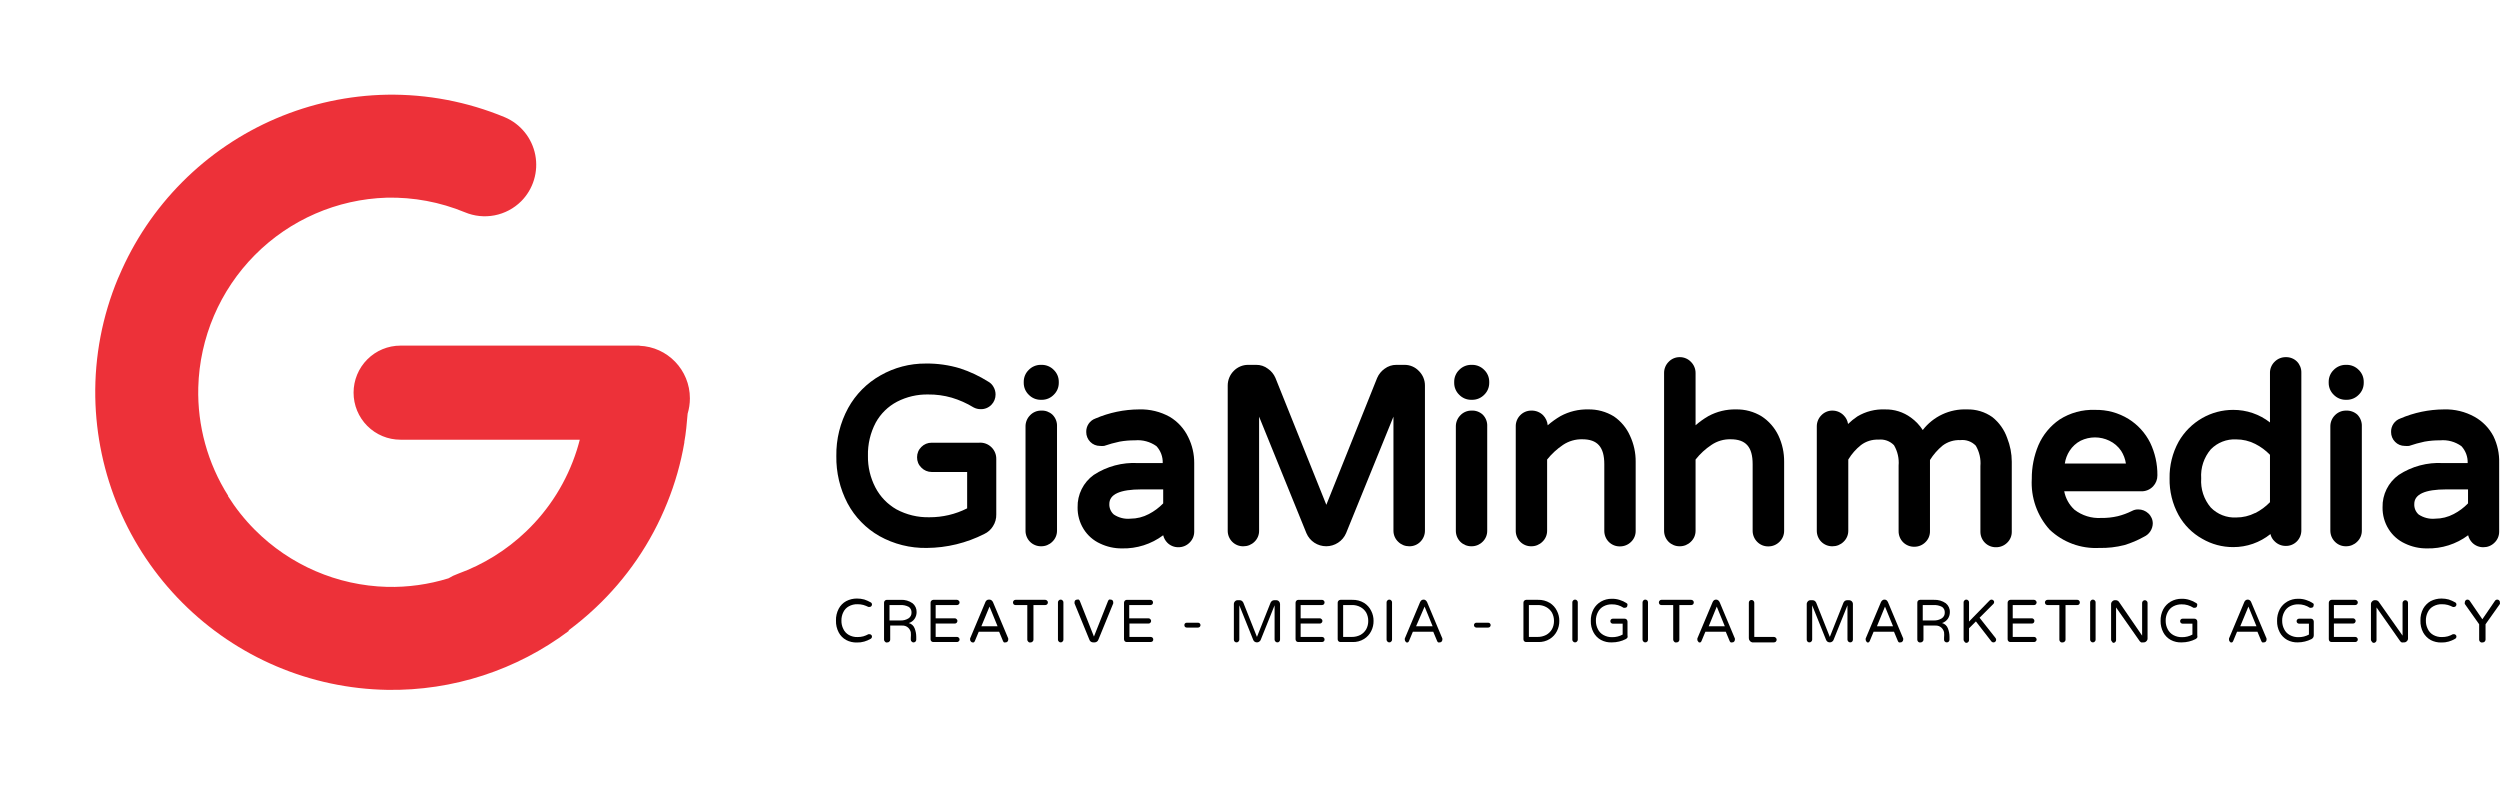 <svg width="210" height="66" viewBox="0 0 210 66" fill="none" xmlns="http://www.w3.org/2000/svg">
<g filter="url(#filter0_d_132_23032)">
<path fill-rule="evenodd" clip-rule="evenodd" d="M9.905 19.447C9.938 19.368 9.973 19.291 10.01 19.215C11.248 16.302 13.036 13.625 15.307 11.344C19.875 6.755 26.039 4.123 32.502 4.003C35.9 3.95 39.274 4.596 42.415 5.901C43.065 6.179 43.637 6.613 44.082 7.164C44.526 7.715 44.829 8.368 44.964 9.064C45.098 9.76 45.061 10.479 44.854 11.157C44.648 11.835 44.279 12.452 43.779 12.954C43.169 13.56 42.394 13.972 41.551 14.136C40.709 14.3 39.837 14.21 39.045 13.877C36.965 13.019 34.73 12.602 32.481 12.653C28.314 12.781 24.353 14.504 21.41 17.468C18.468 20.433 16.767 24.413 16.655 28.596C16.573 31.811 17.448 34.978 19.167 37.692L19.146 37.713C19.787 38.733 20.543 39.686 21.406 40.552C24.359 43.518 28.334 45.234 32.512 45.346C34.267 45.387 36.008 45.142 37.668 44.629C37.925 44.471 38.199 44.34 38.486 44.238C40.607 43.467 42.547 42.262 44.181 40.701C46.156 38.82 47.624 36.469 48.45 33.866C48.542 33.574 48.626 33.28 48.702 32.983H33.638C32.593 32.983 31.592 32.567 30.853 31.826C30.114 31.085 29.7 30.08 29.7 29.032C29.7 27.983 30.114 26.978 30.853 26.237C31.592 25.496 32.593 25.08 33.638 25.08H53.722C53.722 25.08 53.721 25.084 53.717 25.093C56.071 25.182 57.951 27.125 57.951 29.508C57.951 29.957 57.885 30.39 57.761 30.797C57.703 31.541 57.611 32.502 57.485 33.16V33.222C57.189 34.953 56.707 36.647 56.048 38.274C54.701 41.637 52.633 44.661 49.991 47.132C49.281 47.8 48.534 48.425 47.754 49.003L47.789 49.039C43.394 52.339 38.032 54.083 32.543 53.997C26.071 53.89 19.894 51.265 15.316 46.674C10.737 42.084 8.115 35.888 8.003 29.394C7.948 25.982 8.596 22.596 9.905 19.447Z" fill="#ED3139"/>
</g>
<path d="M82.235 37.188H78.257C78.096 37.186 77.937 37.217 77.788 37.278C77.639 37.34 77.505 37.431 77.392 37.546C77.277 37.658 77.185 37.793 77.124 37.942C77.062 38.091 77.032 38.251 77.034 38.412C77.031 38.573 77.061 38.733 77.122 38.882C77.184 39.032 77.276 39.166 77.392 39.278C77.504 39.394 77.639 39.487 77.787 39.55C77.936 39.613 78.096 39.646 78.257 39.646H81.24V42.702C80.257 43.199 79.17 43.455 78.068 43.449C77.101 43.472 76.145 43.242 75.294 42.782C74.544 42.352 73.933 41.717 73.534 40.95C73.107 40.13 72.891 39.217 72.907 38.292C72.883 37.319 73.109 36.356 73.564 35.495C73.975 34.748 74.598 34.139 75.353 33.743C76.158 33.328 77.054 33.12 77.959 33.136C78.631 33.128 79.302 33.219 79.948 33.405C80.59 33.597 81.205 33.871 81.778 34.221C81.961 34.319 82.166 34.371 82.374 34.37C82.542 34.375 82.71 34.345 82.865 34.282C83.021 34.218 83.162 34.123 83.279 34.002C83.505 33.771 83.63 33.459 83.627 33.136C83.628 32.908 83.566 32.684 83.448 32.489C83.348 32.309 83.2 32.161 83.02 32.061C82.28 31.594 81.485 31.22 80.654 30.946C79.713 30.661 78.733 30.523 77.75 30.538C76.422 30.53 75.115 30.874 73.961 31.533C72.82 32.175 71.88 33.123 71.246 34.271C70.573 35.506 70.23 36.895 70.252 38.302C70.229 39.688 70.554 41.057 71.197 42.284C71.811 43.435 72.739 44.387 73.872 45.031C75.087 45.709 76.459 46.052 77.85 46.027C79.53 46.016 81.184 45.614 82.683 44.852C82.983 44.712 83.235 44.487 83.408 44.205C83.6 43.909 83.697 43.562 83.687 43.21V38.571C83.692 38.387 83.66 38.203 83.591 38.032C83.523 37.861 83.42 37.705 83.289 37.576C83.152 37.438 82.987 37.332 82.805 37.265C82.623 37.198 82.428 37.172 82.235 37.188Z" fill="black"/>
<path d="M87.526 30.647H87.406C87.221 30.649 87.037 30.687 86.866 30.761C86.695 30.834 86.541 30.941 86.412 31.075C86.279 31.204 86.173 31.359 86.101 31.53C86.03 31.701 85.993 31.885 85.994 32.071V32.16C85.993 32.346 86.03 32.53 86.101 32.701C86.173 32.872 86.279 33.027 86.412 33.156C86.541 33.29 86.695 33.397 86.866 33.471C87.037 33.544 87.221 33.583 87.406 33.584H87.526C87.712 33.583 87.895 33.544 88.066 33.471C88.237 33.397 88.391 33.29 88.52 33.156C88.653 33.027 88.759 32.872 88.831 32.701C88.903 32.53 88.939 32.346 88.938 32.16V32.071C88.939 31.885 88.903 31.701 88.831 31.53C88.759 31.359 88.653 31.204 88.52 31.075C88.391 30.941 88.237 30.834 88.066 30.761C87.895 30.687 87.712 30.649 87.526 30.647Z" fill="black"/>
<path d="M87.456 34.49C87.281 34.488 87.108 34.522 86.947 34.591C86.786 34.659 86.641 34.76 86.522 34.888C86.4 35.011 86.303 35.157 86.239 35.318C86.174 35.478 86.141 35.65 86.144 35.824V44.573C86.141 44.747 86.174 44.919 86.239 45.079C86.303 45.24 86.4 45.386 86.522 45.509C86.644 45.631 86.79 45.727 86.951 45.792C87.111 45.857 87.283 45.89 87.456 45.887C87.629 45.889 87.801 45.857 87.962 45.792C88.122 45.727 88.268 45.631 88.391 45.509C88.519 45.389 88.62 45.244 88.688 45.083C88.757 44.922 88.791 44.748 88.789 44.573V35.824C88.799 35.64 88.769 35.456 88.702 35.284C88.635 35.112 88.533 34.957 88.401 34.828C88.274 34.712 88.125 34.622 87.963 34.563C87.801 34.505 87.628 34.48 87.456 34.49Z" fill="black"/>
<path d="M98.265 35.017C97.479 34.579 96.589 34.362 95.689 34.39C94.424 34.396 93.173 34.657 92.01 35.157C91.779 35.24 91.581 35.395 91.443 35.599C91.305 35.803 91.236 36.045 91.244 36.291C91.243 36.444 91.272 36.596 91.331 36.738C91.388 36.88 91.474 37.009 91.582 37.117C91.687 37.225 91.813 37.31 91.951 37.368C92.089 37.426 92.238 37.456 92.388 37.456C92.507 37.468 92.627 37.468 92.746 37.456C93.169 37.311 93.601 37.191 94.039 37.098C94.465 37.021 94.898 36.985 95.332 36.988C95.974 36.929 96.616 37.102 97.141 37.476C97.498 37.862 97.688 38.374 97.668 38.899H95.6C94.282 38.822 92.975 39.171 91.871 39.895C91.442 40.204 91.094 40.612 90.859 41.086C90.623 41.56 90.506 42.083 90.519 42.612C90.507 43.259 90.683 43.895 91.026 44.444C91.358 44.975 91.838 45.398 92.408 45.658C92.979 45.931 93.605 46.071 94.238 46.066C95.486 46.098 96.708 45.709 97.708 44.961C97.764 45.199 97.884 45.416 98.056 45.589C98.177 45.711 98.321 45.807 98.48 45.872C98.639 45.937 98.809 45.969 98.981 45.967C99.154 45.969 99.326 45.937 99.487 45.872C99.647 45.807 99.793 45.711 99.916 45.589C100.043 45.469 100.144 45.324 100.213 45.163C100.281 45.001 100.316 44.828 100.314 44.653V38.879C100.317 38.134 100.146 37.398 99.816 36.729C99.48 36.018 98.94 35.422 98.265 35.017ZM96.505 43.18C96.027 43.434 95.495 43.567 94.954 43.568C94.463 43.616 93.972 43.492 93.561 43.219C93.436 43.109 93.337 42.973 93.272 42.819C93.207 42.666 93.176 42.5 93.184 42.334C93.184 41.517 94.088 41.109 95.879 41.109H97.708V42.284C97.358 42.646 96.952 42.948 96.505 43.18Z" fill="black"/>
<path d="M117.975 30.648H117.299C116.94 30.644 116.59 30.76 116.304 30.976C116.028 31.172 115.811 31.441 115.678 31.753L111.412 42.404L107.136 31.743C107.003 31.434 106.786 31.168 106.509 30.976C106.225 30.757 105.874 30.641 105.515 30.648H104.849C104.62 30.646 104.394 30.691 104.184 30.78C103.974 30.869 103.784 31 103.625 31.165C103.305 31.491 103.126 31.932 103.128 32.39V44.574C103.126 44.747 103.158 44.919 103.223 45.08C103.288 45.24 103.384 45.386 103.506 45.509C103.628 45.632 103.774 45.729 103.935 45.794C104.095 45.859 104.268 45.891 104.441 45.888C104.614 45.889 104.786 45.857 104.946 45.792C105.106 45.727 105.252 45.631 105.376 45.509C105.502 45.389 105.601 45.243 105.668 45.082C105.735 44.921 105.767 44.748 105.764 44.574V34.998L109.741 44.792C109.88 45.118 110.112 45.395 110.407 45.589C110.703 45.782 111.049 45.885 111.402 45.885C111.755 45.885 112.101 45.782 112.396 45.589C112.698 45.394 112.933 45.113 113.073 44.782L117.05 34.998V44.574C117.048 44.748 117.083 44.922 117.151 45.083C117.219 45.244 117.321 45.389 117.448 45.509C117.571 45.631 117.717 45.727 117.878 45.792C118.038 45.857 118.21 45.889 118.383 45.888C118.554 45.89 118.725 45.858 118.884 45.793C119.043 45.728 119.187 45.631 119.308 45.509C119.431 45.387 119.529 45.241 119.595 45.08C119.662 44.92 119.696 44.747 119.695 44.574V32.39C119.697 32.162 119.653 31.936 119.566 31.726C119.479 31.516 119.35 31.325 119.188 31.165C119.033 31 118.845 30.868 118.636 30.779C118.427 30.69 118.202 30.645 117.975 30.648Z" fill="black"/>
<path d="M123.683 30.647H123.564C123.378 30.649 123.194 30.687 123.023 30.761C122.853 30.834 122.698 30.941 122.569 31.075C122.436 31.204 122.331 31.359 122.259 31.53C122.187 31.701 122.151 31.885 122.152 32.071V32.16C122.151 32.346 122.187 32.53 122.259 32.701C122.331 32.872 122.436 33.027 122.569 33.156C122.698 33.29 122.853 33.397 123.023 33.471C123.194 33.544 123.378 33.583 123.564 33.584H123.683C123.869 33.582 124.053 33.543 124.223 33.47C124.394 33.396 124.548 33.29 124.678 33.156C124.811 33.027 124.916 32.872 124.988 32.701C125.06 32.53 125.096 32.346 125.095 32.16V32.071C125.096 31.885 125.06 31.701 124.988 31.53C124.916 31.359 124.811 31.204 124.678 31.075C124.548 30.942 124.394 30.835 124.223 30.761C124.053 30.688 123.869 30.649 123.683 30.647Z" fill="black"/>
<path d="M123.603 34.49C123.429 34.488 123.255 34.522 123.094 34.591C122.933 34.659 122.788 34.76 122.669 34.888C122.547 35.011 122.451 35.157 122.386 35.318C122.321 35.478 122.289 35.65 122.291 35.824V44.573C122.289 44.747 122.321 44.919 122.386 45.079C122.451 45.24 122.547 45.386 122.669 45.509C122.792 45.631 122.938 45.727 123.098 45.792C123.259 45.857 123.43 45.89 123.603 45.887C123.777 45.889 123.948 45.857 124.109 45.792C124.269 45.727 124.415 45.631 124.538 45.509C124.664 45.389 124.764 45.243 124.831 45.082C124.897 44.921 124.93 44.748 124.926 44.573V35.824C124.937 35.64 124.909 35.457 124.844 35.285C124.779 35.114 124.678 34.958 124.548 34.828C124.421 34.712 124.272 34.622 124.11 34.563C123.948 34.505 123.776 34.48 123.603 34.49Z" fill="black"/>
<path d="M135.566 34.977C134.918 34.579 134.169 34.375 133.409 34.39C132.601 34.372 131.803 34.565 131.092 34.948C130.707 35.172 130.344 35.432 130.008 35.724C129.979 35.406 129.842 35.107 129.62 34.878C129.489 34.749 129.333 34.648 129.162 34.581C128.992 34.515 128.809 34.484 128.625 34.49C128.451 34.489 128.278 34.524 128.117 34.592C127.956 34.661 127.811 34.761 127.691 34.888C127.57 35.011 127.475 35.158 127.412 35.319C127.349 35.479 127.319 35.651 127.323 35.824V44.573C127.32 44.746 127.353 44.919 127.418 45.079C127.482 45.24 127.579 45.386 127.701 45.509C127.821 45.631 127.965 45.728 128.124 45.793C128.283 45.858 128.454 45.89 128.625 45.887C128.799 45.89 128.97 45.857 129.131 45.792C129.291 45.727 129.437 45.631 129.56 45.509C129.688 45.389 129.789 45.244 129.857 45.083C129.926 44.922 129.96 44.748 129.958 44.573V38.601C130.34 38.123 130.792 37.707 131.3 37.366C131.777 37.05 132.339 36.886 132.911 36.899C134.184 36.899 134.761 37.545 134.761 38.989V44.583C134.759 44.757 134.791 44.928 134.856 45.089C134.921 45.25 135.017 45.396 135.139 45.519C135.261 45.642 135.407 45.739 135.568 45.804C135.728 45.869 135.9 45.901 136.074 45.897C136.247 45.899 136.418 45.866 136.579 45.801C136.739 45.737 136.885 45.641 137.008 45.519C137.135 45.398 137.234 45.253 137.301 45.092C137.368 44.931 137.4 44.758 137.396 44.583V38.79C137.404 38.033 137.24 37.285 136.919 36.6C136.627 35.944 136.159 35.382 135.566 34.977Z" fill="black"/>
<path d="M149.389 36.59C149.078 35.935 148.593 35.377 147.987 34.978C147.336 34.578 146.583 34.373 145.819 34.39C145.015 34.374 144.22 34.566 143.512 34.948C143.126 35.17 142.763 35.43 142.428 35.724V31.334C142.429 31.158 142.395 30.983 142.326 30.821C142.258 30.658 142.157 30.511 142.031 30.389C141.91 30.263 141.764 30.164 141.603 30.098C141.443 30.031 141.27 29.998 141.096 30C140.921 29.998 140.748 30.033 140.587 30.101C140.426 30.17 140.281 30.271 140.161 30.399C140.039 30.522 139.943 30.668 139.878 30.828C139.813 30.989 139.781 31.161 139.783 31.334V44.573C139.781 44.747 139.813 44.919 139.878 45.079C139.943 45.24 140.039 45.386 140.161 45.509C140.284 45.631 140.43 45.727 140.59 45.792C140.751 45.857 140.923 45.89 141.096 45.887C141.269 45.889 141.441 45.856 141.601 45.792C141.761 45.727 141.907 45.631 142.031 45.509C142.158 45.389 142.259 45.244 142.328 45.083C142.396 44.922 142.43 44.748 142.428 44.573V38.601C142.807 38.12 143.26 37.704 143.771 37.367C144.243 37.049 144.803 36.885 145.372 36.899C146.655 36.899 147.222 37.546 147.222 38.989V44.583C147.221 44.757 147.255 44.929 147.322 45.09C147.388 45.251 147.486 45.396 147.609 45.519C147.73 45.641 147.874 45.738 148.033 45.803C148.192 45.868 148.362 45.9 148.534 45.897C148.707 45.9 148.879 45.867 149.04 45.802C149.2 45.737 149.346 45.641 149.469 45.519C149.596 45.399 149.697 45.254 149.766 45.093C149.834 44.932 149.869 44.758 149.867 44.583V38.79C149.875 38.03 149.712 37.278 149.389 36.59Z" fill="black"/>
<path d="M167.359 35.037C166.735 34.595 165.985 34.368 165.221 34.391C164.509 34.362 163.801 34.505 163.156 34.806C162.511 35.107 161.947 35.559 161.511 36.123C161.248 35.715 160.911 35.36 160.517 35.077C159.884 34.612 159.114 34.37 158.329 34.391C157.52 34.358 156.718 34.562 156.022 34.978C155.741 35.165 155.478 35.378 155.237 35.615C155.195 35.334 155.062 35.075 154.859 34.878C154.736 34.755 154.591 34.657 154.43 34.59C154.27 34.524 154.098 34.49 153.924 34.49C153.749 34.488 153.576 34.522 153.415 34.591C153.254 34.66 153.109 34.761 152.989 34.888C152.867 35.011 152.771 35.157 152.706 35.318C152.641 35.478 152.609 35.651 152.611 35.824V44.574C152.609 44.747 152.641 44.919 152.706 45.08C152.771 45.24 152.867 45.386 152.989 45.509C153.112 45.631 153.258 45.728 153.418 45.793C153.579 45.858 153.751 45.89 153.924 45.888C154.097 45.889 154.269 45.857 154.429 45.792C154.589 45.727 154.735 45.631 154.859 45.509C154.986 45.389 155.087 45.244 155.156 45.083C155.224 44.922 155.258 44.749 155.256 44.574V38.601C155.536 38.136 155.896 37.725 156.32 37.387C156.743 37.067 157.263 36.905 157.792 36.929C158.031 36.902 158.272 36.93 158.498 37.011C158.724 37.093 158.928 37.224 159.095 37.397C159.398 37.913 159.534 38.512 159.483 39.109V44.613C159.48 44.787 159.513 44.959 159.578 45.119C159.642 45.28 159.739 45.426 159.861 45.549C159.984 45.671 160.129 45.767 160.29 45.832C160.45 45.897 160.622 45.93 160.795 45.927C160.968 45.929 161.14 45.897 161.3 45.832C161.461 45.767 161.607 45.671 161.73 45.549C161.856 45.429 161.956 45.283 162.023 45.122C162.089 44.961 162.122 44.788 162.118 44.613V38.641C162.404 38.181 162.764 37.771 163.182 37.426C163.608 37.107 164.132 36.945 164.664 36.969C164.902 36.942 165.144 36.97 165.369 37.051C165.595 37.132 165.799 37.264 165.966 37.437C166.27 37.953 166.405 38.551 166.354 39.149V44.653C166.352 44.827 166.384 44.998 166.449 45.159C166.514 45.32 166.61 45.466 166.732 45.589C166.854 45.712 167 45.809 167.161 45.874C167.322 45.939 167.494 45.971 167.667 45.967C167.84 45.969 168.012 45.937 168.172 45.872C168.332 45.807 168.478 45.711 168.602 45.589C168.728 45.468 168.827 45.323 168.894 45.162C168.961 45.001 168.993 44.828 168.989 44.653V38.78C168.987 38.098 168.855 37.423 168.602 36.789C168.361 36.099 167.93 35.492 167.359 35.037Z" fill="black"/>
<path d="M180.863 40.851C181.098 40.601 181.227 40.268 181.221 39.925C181.231 38.978 181.024 38.041 180.614 37.188C180.205 36.37 179.579 35.681 178.804 35.197C177.956 34.674 176.976 34.408 175.98 34.43C174.926 34.391 173.885 34.675 172.997 35.246C172.217 35.782 171.603 36.527 171.227 37.397C170.852 38.291 170.662 39.253 170.67 40.223C170.625 40.999 170.735 41.776 170.992 42.509C171.25 43.242 171.651 43.917 172.172 44.494C172.726 45.019 173.381 45.425 174.097 45.689C174.814 45.952 175.576 46.067 176.338 46.027C177.049 46.044 177.758 45.963 178.446 45.788C179.024 45.614 179.581 45.377 180.107 45.081C180.317 44.984 180.497 44.83 180.625 44.636C180.753 44.443 180.825 44.218 180.833 43.986C180.835 43.823 180.803 43.661 180.737 43.512C180.672 43.363 180.576 43.229 180.455 43.12C180.228 42.909 179.93 42.791 179.62 42.792C179.433 42.787 179.247 42.832 179.083 42.921C178.705 43.109 178.309 43.256 177.899 43.359C177.44 43.466 176.969 43.516 176.497 43.508C175.689 43.556 174.89 43.309 174.25 42.812C173.807 42.402 173.507 41.861 173.395 41.269H179.849C180.038 41.276 180.226 41.242 180.401 41.17C180.576 41.098 180.733 40.989 180.863 40.851ZM174.777 37.018C175.152 36.837 175.563 36.742 175.98 36.742C176.397 36.742 176.808 36.837 177.183 37.018C177.585 37.21 177.929 37.505 178.178 37.874C178.384 38.197 178.519 38.56 178.576 38.939H173.444C173.499 38.56 173.635 38.197 173.842 37.874C174.073 37.512 174.396 37.216 174.777 37.018Z" fill="black"/>
<path d="M192.01 30C191.837 29.998 191.665 30.03 191.505 30.095C191.344 30.16 191.198 30.257 191.076 30.379C190.942 30.506 190.838 30.661 190.769 30.833C190.7 31.005 190.669 31.189 190.678 31.374V35.485C189.795 34.795 188.705 34.423 187.585 34.43C186.675 34.429 185.78 34.665 184.99 35.117C184.16 35.59 183.473 36.278 183.001 37.108C182.485 38.049 182.224 39.11 182.245 40.184C182.223 41.261 182.484 42.325 183.001 43.269C183.466 44.105 184.155 44.794 184.99 45.26C185.778 45.719 186.673 45.959 187.585 45.957C188.724 45.962 189.829 45.575 190.718 44.862C190.771 45.1 190.896 45.315 191.076 45.479C191.198 45.601 191.344 45.697 191.505 45.762C191.665 45.827 191.837 45.86 192.01 45.857C192.182 45.86 192.352 45.828 192.511 45.763C192.67 45.698 192.814 45.601 192.935 45.479C193.057 45.356 193.153 45.21 193.218 45.049C193.283 44.889 193.315 44.717 193.313 44.543V31.304C193.317 31.132 193.287 30.96 193.224 30.799C193.16 30.639 193.066 30.492 192.945 30.369C192.822 30.247 192.676 30.152 192.515 30.089C192.355 30.026 192.183 29.996 192.01 30ZM189.435 43.09C188.942 43.34 188.396 43.47 187.844 43.468C187.448 43.489 187.053 43.425 186.685 43.281C186.316 43.137 185.982 42.916 185.706 42.632C185.128 41.953 184.839 41.074 184.9 40.184C184.84 39.297 185.129 38.421 185.706 37.745C185.982 37.461 186.316 37.24 186.685 37.096C187.053 36.952 187.448 36.888 187.844 36.909C188.396 36.907 188.942 37.037 189.435 37.287C189.898 37.52 190.318 37.83 190.678 38.203V42.184C190.318 42.557 189.898 42.867 189.435 43.1V43.09Z" fill="black"/>
<path d="M197.142 30.647H197.022C196.837 30.649 196.653 30.688 196.482 30.761C196.312 30.835 196.157 30.942 196.028 31.075C195.895 31.204 195.789 31.359 195.717 31.53C195.646 31.701 195.609 31.885 195.61 32.071V32.16C195.609 32.346 195.646 32.53 195.717 32.701C195.789 32.872 195.895 33.027 196.028 33.156C196.157 33.29 196.312 33.396 196.482 33.47C196.653 33.543 196.837 33.582 197.022 33.584H197.142C197.328 33.583 197.511 33.544 197.682 33.471C197.853 33.397 198.007 33.29 198.136 33.156C198.269 33.027 198.375 32.872 198.447 32.701C198.519 32.53 198.555 32.346 198.554 32.16V32.071C198.555 31.885 198.519 31.701 198.447 31.53C198.375 31.359 198.269 31.204 198.136 31.075C198.007 30.941 197.853 30.834 197.682 30.761C197.511 30.687 197.328 30.649 197.142 30.647Z" fill="black"/>
<path d="M197.062 34.49C196.887 34.489 196.714 34.524 196.553 34.592C196.393 34.661 196.248 34.761 196.127 34.888C196.005 35.011 195.909 35.157 195.844 35.318C195.779 35.478 195.747 35.65 195.749 35.824V44.573C195.749 44.747 195.783 44.919 195.849 45.08C195.916 45.241 196.014 45.386 196.137 45.509C196.258 45.631 196.402 45.728 196.561 45.793C196.72 45.858 196.89 45.89 197.062 45.887C197.235 45.889 197.407 45.857 197.567 45.792C197.727 45.727 197.873 45.631 197.997 45.509C198.124 45.389 198.225 45.244 198.294 45.083C198.362 44.922 198.396 44.748 198.394 44.573V35.824C198.403 35.641 198.374 35.458 198.309 35.287C198.244 35.115 198.144 34.959 198.017 34.828C197.755 34.594 197.412 34.473 197.062 34.49Z" fill="black"/>
<path d="M209.452 36.65C209.095 35.963 208.546 35.396 207.871 35.017C207.085 34.579 206.195 34.362 205.296 34.39C204.03 34.396 202.779 34.657 201.616 35.157C201.385 35.24 201.187 35.395 201.049 35.599C200.912 35.803 200.842 36.045 200.851 36.291C200.849 36.444 200.879 36.596 200.937 36.738C200.995 36.88 201.08 37.009 201.189 37.117C201.294 37.225 201.419 37.31 201.557 37.368C201.696 37.426 201.844 37.456 201.994 37.456C202.116 37.467 202.24 37.467 202.362 37.456C202.786 37.311 203.217 37.191 203.655 37.098C204.085 37.021 204.521 36.985 204.958 36.988C205.597 36.928 206.236 37.102 206.757 37.476C207.114 37.862 207.304 38.374 207.284 38.899H205.216C203.898 38.822 202.591 39.171 201.487 39.895C201.058 40.204 200.71 40.612 200.475 41.086C200.239 41.56 200.122 42.083 200.135 42.612C200.123 43.259 200.299 43.895 200.642 44.444C200.974 44.975 201.454 45.398 202.024 45.658C202.595 45.931 203.221 46.071 203.854 46.066C205.102 46.098 206.324 45.709 207.324 44.961C207.38 45.199 207.5 45.416 207.672 45.589C207.795 45.712 207.94 45.808 208.101 45.873C208.262 45.938 208.434 45.97 208.607 45.967C208.779 45.968 208.949 45.936 209.107 45.871C209.266 45.806 209.411 45.71 209.532 45.589C209.659 45.469 209.76 45.324 209.829 45.163C209.897 45.001 209.932 44.828 209.93 44.653V38.879C209.952 38.109 209.788 37.344 209.452 36.65ZM206.111 43.18C205.633 43.434 205.101 43.567 204.56 43.568C204.069 43.616 203.578 43.492 203.168 43.219C203.044 43.109 202.946 42.972 202.882 42.819C202.819 42.665 202.79 42.499 202.8 42.334C202.8 41.517 203.705 41.109 205.485 41.109H207.314V42.284C206.965 42.646 206.558 42.948 206.111 43.18Z" fill="black"/>
<path d="M71.078 53.761C70.811 53.615 70.593 53.394 70.451 53.124C70.29 52.818 70.211 52.475 70.222 52.129C70.211 51.783 70.29 51.44 70.451 51.133C70.593 50.864 70.811 50.642 71.078 50.496C71.357 50.35 71.668 50.275 71.983 50.277C72.191 50.276 72.398 50.303 72.599 50.357C72.785 50.42 72.965 50.5 73.136 50.596C73.171 50.613 73.2 50.64 73.219 50.674C73.239 50.708 73.248 50.746 73.246 50.785C73.245 50.837 73.223 50.887 73.186 50.924C73.167 50.944 73.144 50.96 73.118 50.971C73.092 50.981 73.064 50.985 73.037 50.984C73.007 50.992 72.976 50.992 72.947 50.984C72.809 50.916 72.666 50.86 72.519 50.815C72.361 50.773 72.197 50.753 72.032 50.755C71.775 50.746 71.521 50.808 71.296 50.934C71.096 51.044 70.936 51.215 70.839 51.422C70.729 51.641 70.675 51.884 70.68 52.129C70.674 52.374 70.728 52.617 70.839 52.835C70.936 53.045 71.096 53.219 71.296 53.333C71.521 53.459 71.775 53.521 72.032 53.512C72.197 53.514 72.361 53.494 72.519 53.452C72.668 53.408 72.811 53.348 72.947 53.273H73.037C73.064 53.272 73.092 53.276 73.118 53.286C73.144 53.297 73.167 53.313 73.186 53.333C73.205 53.349 73.221 53.368 73.231 53.391C73.241 53.413 73.246 53.438 73.246 53.462C73.247 53.502 73.238 53.542 73.219 53.577C73.199 53.612 73.171 53.641 73.136 53.661C72.967 53.758 72.787 53.836 72.599 53.891C72.399 53.949 72.191 53.976 71.983 53.97C71.668 53.98 71.356 53.908 71.078 53.761Z" fill="black"/>
<path d="M74.33 53.891C74.307 53.871 74.289 53.847 74.277 53.819C74.265 53.791 74.259 53.761 74.26 53.731V50.626C74.259 50.594 74.264 50.563 74.276 50.533C74.288 50.504 74.307 50.478 74.33 50.456C74.35 50.434 74.375 50.417 74.402 50.405C74.429 50.393 74.459 50.387 74.489 50.387H75.662C76.017 50.368 76.367 50.469 76.657 50.675C76.767 50.765 76.855 50.879 76.914 51.009C76.972 51.138 77 51.28 76.995 51.422C76.995 51.62 76.936 51.815 76.826 51.979C76.709 52.151 76.537 52.277 76.338 52.338C76.453 52.367 76.558 52.425 76.644 52.504C76.731 52.584 76.797 52.684 76.836 52.796C76.92 53.018 76.964 53.254 76.965 53.492V53.731C76.966 53.79 76.945 53.847 76.905 53.891C76.885 53.913 76.861 53.931 76.833 53.943C76.806 53.955 76.776 53.961 76.746 53.96C76.714 53.964 76.682 53.96 76.653 53.947C76.623 53.935 76.597 53.916 76.577 53.891C76.554 53.872 76.535 53.847 76.523 53.82C76.511 53.792 76.505 53.761 76.507 53.731V53.572C76.523 53.417 76.523 53.26 76.507 53.104C76.472 52.96 76.396 52.828 76.289 52.726C76.219 52.663 76.137 52.614 76.049 52.584C75.96 52.553 75.865 52.54 75.772 52.547H74.777V53.731C74.778 53.761 74.773 53.791 74.761 53.819C74.749 53.847 74.731 53.871 74.708 53.891C74.688 53.914 74.664 53.932 74.636 53.944C74.609 53.956 74.579 53.962 74.549 53.96C74.509 53.974 74.467 53.975 74.427 53.962C74.388 53.95 74.353 53.925 74.33 53.891ZM75.632 52.119C75.874 52.131 76.114 52.069 76.319 51.94C76.399 51.887 76.465 51.815 76.508 51.729C76.552 51.644 76.572 51.548 76.567 51.452C76.572 51.362 76.555 51.272 76.516 51.191C76.478 51.109 76.421 51.038 76.348 50.984C76.12 50.861 75.861 50.806 75.603 50.825H74.718V52.119H75.632Z" fill="black"/>
<path d="M78.237 53.87C78.214 53.849 78.196 53.823 78.184 53.793C78.172 53.764 78.166 53.733 78.168 53.701V50.625C78.166 50.594 78.172 50.562 78.184 50.533C78.196 50.504 78.214 50.477 78.237 50.456C78.28 50.414 78.337 50.389 78.397 50.386H80.385C80.414 50.385 80.442 50.391 80.468 50.403C80.494 50.415 80.517 50.433 80.534 50.456C80.557 50.474 80.575 50.496 80.588 50.522C80.6 50.548 80.605 50.577 80.604 50.605C80.605 50.636 80.599 50.665 80.587 50.693C80.575 50.72 80.557 50.745 80.534 50.765C80.515 50.784 80.492 50.8 80.466 50.81C80.441 50.821 80.413 50.825 80.385 50.824H78.595V51.939H80.206C80.235 51.938 80.263 51.944 80.289 51.956C80.315 51.968 80.338 51.986 80.356 52.009C80.377 52.028 80.394 52.051 80.406 52.077C80.418 52.102 80.424 52.13 80.425 52.158C80.421 52.218 80.396 52.274 80.356 52.318C80.336 52.337 80.313 52.353 80.287 52.363C80.261 52.373 80.234 52.378 80.206 52.377H78.595V53.502H80.385C80.413 53.501 80.441 53.506 80.466 53.516C80.492 53.526 80.515 53.542 80.534 53.562C80.557 53.581 80.576 53.606 80.588 53.633C80.6 53.661 80.605 53.691 80.604 53.721C80.605 53.75 80.6 53.778 80.588 53.804C80.575 53.83 80.557 53.853 80.534 53.87C80.515 53.89 80.492 53.906 80.466 53.916C80.441 53.926 80.413 53.931 80.385 53.93H78.397C78.338 53.931 78.281 53.91 78.237 53.87Z" fill="black"/>
<path d="M81.559 53.891C81.536 53.871 81.518 53.846 81.506 53.819C81.494 53.791 81.488 53.761 81.489 53.731C81.482 53.698 81.482 53.664 81.489 53.632L82.772 50.576C82.794 50.516 82.832 50.464 82.882 50.426C82.933 50.386 82.996 50.365 83.061 50.367H83.11C83.175 50.365 83.238 50.386 83.289 50.426C83.34 50.467 83.38 50.518 83.409 50.576L84.692 53.632C84.695 53.665 84.695 53.698 84.692 53.731C84.693 53.79 84.671 53.847 84.632 53.891C84.611 53.914 84.585 53.933 84.555 53.945C84.526 53.957 84.494 53.962 84.463 53.96C84.42 53.969 84.376 53.969 84.334 53.96C84.299 53.93 84.272 53.893 84.254 53.851L83.926 53.064H82.215L81.887 53.851C81.869 53.895 81.838 53.933 81.798 53.96C81.755 53.97 81.711 53.97 81.668 53.96C81.625 53.95 81.586 53.926 81.559 53.891ZM82.434 52.606H83.796L83.12 50.954L82.434 52.606Z" fill="black"/>
<path d="M86.362 53.89C86.34 53.871 86.321 53.846 86.309 53.819C86.297 53.791 86.292 53.761 86.293 53.731V50.824H85.298C85.271 50.825 85.243 50.821 85.218 50.81C85.192 50.8 85.169 50.784 85.149 50.765C85.111 50.72 85.09 50.664 85.09 50.605C85.089 50.578 85.093 50.55 85.104 50.525C85.114 50.499 85.129 50.475 85.149 50.456C85.167 50.433 85.189 50.415 85.215 50.403C85.241 50.391 85.27 50.385 85.298 50.386H87.804C87.833 50.385 87.862 50.391 87.887 50.403C87.913 50.415 87.936 50.433 87.954 50.456C87.976 50.474 87.994 50.496 88.007 50.522C88.019 50.548 88.024 50.577 88.023 50.605C88.024 50.636 88.018 50.665 88.006 50.693C87.994 50.72 87.976 50.745 87.954 50.765C87.934 50.784 87.911 50.8 87.885 50.81C87.86 50.821 87.832 50.825 87.804 50.824H86.81V53.731C86.811 53.761 86.805 53.791 86.793 53.819C86.781 53.846 86.763 53.871 86.74 53.89C86.721 53.913 86.696 53.931 86.669 53.943C86.641 53.955 86.611 53.961 86.581 53.96C86.542 53.974 86.5 53.975 86.46 53.962C86.421 53.95 86.386 53.924 86.362 53.89Z" fill="black"/>
<path d="M88.938 53.891C88.915 53.871 88.897 53.846 88.885 53.819C88.873 53.791 88.867 53.761 88.868 53.731V50.596C88.867 50.566 88.873 50.535 88.885 50.508C88.897 50.48 88.915 50.456 88.938 50.436C88.957 50.413 88.982 50.395 89.009 50.383C89.037 50.371 89.067 50.365 89.097 50.367C89.127 50.365 89.157 50.371 89.185 50.383C89.212 50.395 89.237 50.413 89.256 50.436C89.279 50.456 89.297 50.48 89.309 50.508C89.322 50.535 89.327 50.566 89.326 50.596V53.731C89.327 53.761 89.322 53.791 89.309 53.819C89.297 53.846 89.279 53.871 89.256 53.891C89.237 53.913 89.212 53.931 89.185 53.944C89.157 53.956 89.127 53.961 89.097 53.96C89.067 53.961 89.037 53.956 89.009 53.944C88.982 53.931 88.957 53.913 88.938 53.891Z" fill="black"/>
<path d="M91.503 53.721L90.26 50.685C90.255 50.656 90.255 50.626 90.26 50.596C90.257 50.534 90.279 50.473 90.32 50.426C90.367 50.386 90.427 50.365 90.489 50.367C90.531 50.353 90.576 50.353 90.618 50.367C90.659 50.398 90.69 50.439 90.708 50.486L91.891 53.472L93.074 50.486C93.092 50.439 93.123 50.398 93.164 50.367C93.206 50.353 93.251 50.353 93.293 50.367C93.322 50.365 93.352 50.37 93.379 50.38C93.406 50.39 93.431 50.406 93.452 50.426C93.493 50.473 93.515 50.534 93.512 50.596C93.517 50.626 93.517 50.656 93.512 50.685L92.269 53.721C92.248 53.79 92.206 53.85 92.149 53.893C92.091 53.936 92.022 53.959 91.951 53.96H91.841C91.766 53.965 91.692 53.944 91.63 53.901C91.568 53.858 91.524 53.794 91.503 53.721Z" fill="black"/>
<path d="M94.487 53.871C94.444 53.825 94.419 53.764 94.417 53.701V50.626C94.419 50.563 94.444 50.502 94.487 50.456C94.529 50.414 94.586 50.389 94.646 50.387H96.635C96.665 50.386 96.694 50.392 96.722 50.404C96.749 50.416 96.774 50.434 96.794 50.456C96.814 50.476 96.829 50.499 96.839 50.525C96.85 50.55 96.854 50.578 96.853 50.606C96.853 50.664 96.832 50.72 96.794 50.765C96.749 50.803 96.693 50.824 96.635 50.825H94.855V51.939H96.476C96.504 51.938 96.533 51.944 96.559 51.956C96.585 51.968 96.607 51.986 96.625 52.009C96.647 52.027 96.666 52.049 96.678 52.075C96.69 52.101 96.695 52.13 96.694 52.159C96.695 52.189 96.689 52.218 96.677 52.246C96.665 52.273 96.647 52.298 96.625 52.318C96.605 52.338 96.582 52.353 96.556 52.364C96.531 52.374 96.503 52.379 96.476 52.378H94.874V53.502H96.654C96.713 53.503 96.769 53.524 96.814 53.562C96.853 53.605 96.875 53.662 96.873 53.721C96.874 53.749 96.87 53.776 96.859 53.802C96.849 53.828 96.834 53.851 96.814 53.871C96.769 53.909 96.713 53.93 96.654 53.93H94.666C94.633 53.934 94.601 53.93 94.57 53.92C94.539 53.91 94.511 53.893 94.487 53.871Z" fill="black"/>
<path d="M99.538 52.656C99.52 52.636 99.507 52.612 99.498 52.586C99.489 52.561 99.486 52.534 99.488 52.507C99.487 52.481 99.49 52.456 99.499 52.432C99.508 52.408 99.521 52.386 99.538 52.367C99.558 52.348 99.581 52.332 99.606 52.322C99.632 52.312 99.66 52.307 99.687 52.308H100.632C100.66 52.307 100.687 52.312 100.713 52.322C100.739 52.332 100.762 52.348 100.781 52.367C100.819 52.404 100.84 52.454 100.841 52.507C100.842 52.534 100.837 52.562 100.827 52.588C100.816 52.613 100.801 52.637 100.781 52.656C100.762 52.676 100.739 52.691 100.713 52.702C100.687 52.712 100.66 52.717 100.632 52.716H99.687C99.66 52.717 99.632 52.712 99.606 52.702C99.581 52.691 99.558 52.676 99.538 52.656Z" fill="black"/>
<path d="M103.705 53.89C103.665 53.847 103.644 53.79 103.645 53.731V50.745C103.644 50.703 103.652 50.661 103.667 50.621C103.682 50.582 103.705 50.546 103.735 50.516C103.763 50.484 103.799 50.458 103.838 50.441C103.878 50.424 103.92 50.416 103.964 50.416H104.133C104.2 50.416 104.266 50.437 104.321 50.476C104.372 50.516 104.413 50.568 104.441 50.625L105.584 53.502L106.728 50.625C106.756 50.568 106.797 50.516 106.847 50.476C106.903 50.437 106.969 50.416 107.036 50.416H107.195C107.24 50.415 107.284 50.423 107.326 50.44C107.367 50.457 107.404 50.483 107.434 50.516C107.463 50.546 107.486 50.582 107.502 50.621C107.517 50.661 107.525 50.703 107.524 50.745V53.731C107.525 53.79 107.503 53.847 107.464 53.89C107.444 53.913 107.419 53.93 107.392 53.942C107.364 53.955 107.335 53.96 107.305 53.96C107.273 53.961 107.242 53.956 107.213 53.944C107.183 53.932 107.157 53.914 107.136 53.89C107.093 53.848 107.069 53.791 107.066 53.731V50.844L105.903 53.741C105.88 53.808 105.834 53.865 105.773 53.9C105.719 53.941 105.652 53.961 105.584 53.96C105.514 53.96 105.444 53.94 105.386 53.9C105.33 53.861 105.289 53.805 105.266 53.741L104.103 50.844V53.731C104.1 53.791 104.075 53.848 104.033 53.89C104.012 53.914 103.985 53.932 103.956 53.944C103.927 53.956 103.896 53.961 103.864 53.96C103.834 53.96 103.804 53.955 103.777 53.942C103.749 53.93 103.725 53.913 103.705 53.89Z" fill="black"/>
<path d="M108.896 53.871C108.853 53.825 108.828 53.764 108.827 53.701V50.626C108.828 50.563 108.853 50.502 108.896 50.456C108.939 50.414 108.995 50.389 109.055 50.387H111.044C111.074 50.386 111.104 50.392 111.131 50.404C111.159 50.416 111.183 50.434 111.203 50.456C111.223 50.476 111.239 50.499 111.249 50.525C111.259 50.55 111.264 50.578 111.263 50.606C111.262 50.664 111.241 50.72 111.203 50.765C111.159 50.803 111.103 50.824 111.044 50.825H109.254V51.939H110.865C110.894 51.938 110.922 51.944 110.948 51.956C110.974 51.968 110.997 51.986 111.014 52.009C111.037 52.027 111.055 52.049 111.067 52.075C111.079 52.101 111.085 52.13 111.084 52.159C111.084 52.189 111.078 52.218 111.066 52.246C111.054 52.273 111.037 52.298 111.014 52.318C110.995 52.338 110.972 52.353 110.946 52.364C110.92 52.374 110.893 52.379 110.865 52.378H109.254V53.502H111.044C111.103 53.503 111.159 53.524 111.203 53.562C111.243 53.605 111.264 53.662 111.263 53.721C111.264 53.749 111.259 53.776 111.249 53.802C111.239 53.828 111.223 53.851 111.203 53.871C111.159 53.909 111.103 53.93 111.044 53.93H109.055C108.997 53.931 108.94 53.91 108.896 53.871Z" fill="black"/>
<path d="M112.436 53.87C112.413 53.849 112.395 53.823 112.383 53.793C112.371 53.764 112.365 53.733 112.366 53.701V50.625C112.365 50.594 112.371 50.562 112.383 50.533C112.395 50.504 112.413 50.477 112.436 50.456C112.478 50.413 112.535 50.389 112.595 50.386H113.589C113.939 50.374 114.285 50.464 114.584 50.645C114.842 50.807 115.048 51.038 115.18 51.312C115.315 51.574 115.383 51.864 115.379 52.158C115.383 52.456 115.315 52.749 115.18 53.014C115.046 53.284 114.839 53.511 114.584 53.671C114.286 53.857 113.939 53.947 113.589 53.93H112.595C112.536 53.931 112.479 53.91 112.436 53.87ZM113.55 53.502C113.802 53.506 114.051 53.448 114.276 53.333C114.479 53.222 114.648 53.056 114.763 52.855C114.878 52.641 114.936 52.401 114.932 52.158C114.935 51.916 114.877 51.676 114.763 51.461C114.647 51.263 114.479 51.101 114.276 50.993C114.053 50.873 113.802 50.815 113.55 50.824H112.824V53.502H113.55Z" fill="black"/>
<path d="M116.543 53.891C116.52 53.871 116.502 53.846 116.49 53.819C116.478 53.791 116.472 53.761 116.473 53.731V50.596C116.472 50.566 116.478 50.535 116.49 50.508C116.502 50.48 116.52 50.456 116.543 50.436C116.563 50.413 116.587 50.395 116.615 50.383C116.642 50.371 116.672 50.365 116.702 50.367C116.732 50.365 116.762 50.371 116.79 50.383C116.818 50.395 116.842 50.413 116.862 50.436C116.885 50.456 116.903 50.48 116.915 50.508C116.927 50.535 116.933 50.566 116.931 50.596V53.731C116.933 53.761 116.927 53.791 116.915 53.819C116.903 53.846 116.885 53.871 116.862 53.891C116.842 53.913 116.818 53.931 116.79 53.944C116.762 53.956 116.732 53.961 116.702 53.96C116.672 53.961 116.642 53.956 116.615 53.944C116.587 53.931 116.563 53.913 116.543 53.891Z" fill="black"/>
<path d="M118.065 53.891C118.025 53.847 118.004 53.79 118.005 53.731C117.996 53.699 117.996 53.664 118.005 53.632L119.288 50.576C119.316 50.52 119.353 50.47 119.397 50.426C119.451 50.385 119.518 50.364 119.586 50.367C119.648 50.364 119.709 50.385 119.755 50.426C119.805 50.467 119.846 50.518 119.874 50.576L121.157 53.632C121.166 53.664 121.166 53.699 121.157 53.731C121.159 53.79 121.137 53.847 121.098 53.891C121.078 53.914 121.054 53.932 121.026 53.944C120.998 53.956 120.968 53.961 120.938 53.96C120.896 53.97 120.852 53.97 120.809 53.96C120.769 53.934 120.738 53.895 120.72 53.851L120.392 53.064H118.681L118.353 53.851C118.335 53.895 118.304 53.934 118.263 53.96C118.221 53.97 118.177 53.97 118.134 53.96C118.106 53.943 118.082 53.919 118.065 53.891ZM118.95 52.607H120.342L119.666 50.954L118.95 52.607Z" fill="black"/>
<path d="M123.872 52.656C123.852 52.637 123.837 52.613 123.826 52.588C123.816 52.562 123.811 52.534 123.812 52.507C123.813 52.454 123.834 52.404 123.872 52.367C123.909 52.33 123.959 52.308 124.011 52.308H125.006C125.033 52.307 125.061 52.312 125.086 52.322C125.112 52.332 125.135 52.348 125.155 52.367C125.192 52.404 125.214 52.454 125.214 52.507C125.215 52.534 125.211 52.562 125.2 52.588C125.19 52.613 125.175 52.637 125.155 52.656C125.135 52.676 125.112 52.691 125.086 52.702C125.061 52.712 125.033 52.717 125.006 52.716H124.011C123.959 52.715 123.909 52.694 123.872 52.656Z" fill="black"/>
<path d="M128.038 53.87C128.015 53.849 127.997 53.823 127.985 53.793C127.973 53.764 127.968 53.733 127.969 53.701V50.625C127.968 50.594 127.973 50.562 127.985 50.533C127.997 50.504 128.015 50.477 128.038 50.456C128.059 50.434 128.083 50.417 128.111 50.405C128.138 50.393 128.168 50.387 128.198 50.386H129.192C129.542 50.374 129.887 50.464 130.186 50.645C130.444 50.807 130.651 51.038 130.783 51.312C130.918 51.574 130.986 51.864 130.982 52.158C130.986 52.456 130.918 52.749 130.783 53.014C130.648 53.284 130.442 53.511 130.186 53.671C129.889 53.857 129.542 53.947 129.192 53.93H128.198C128.168 53.932 128.139 53.927 128.112 53.917C128.084 53.907 128.059 53.891 128.038 53.87ZM129.152 53.502C129.404 53.506 129.654 53.448 129.878 53.333C130.082 53.222 130.25 53.056 130.365 52.855C130.481 52.641 130.539 52.401 130.535 52.158C130.538 51.916 130.479 51.676 130.365 51.461C130.25 51.263 130.081 51.101 129.878 50.993C129.656 50.873 129.405 50.815 129.152 50.824H128.426V53.502H129.152Z" fill="black"/>
<path d="M132.145 53.891C132.122 53.871 132.104 53.846 132.092 53.819C132.08 53.791 132.074 53.761 132.076 53.731V50.596C132.074 50.566 132.08 50.535 132.092 50.508C132.104 50.48 132.122 50.456 132.145 50.436C132.165 50.413 132.189 50.395 132.217 50.383C132.244 50.371 132.274 50.365 132.305 50.367C132.335 50.365 132.365 50.371 132.392 50.383C132.42 50.395 132.444 50.413 132.464 50.436C132.487 50.456 132.505 50.48 132.517 50.508C132.529 50.535 132.535 50.566 132.534 50.596V53.731C132.535 53.761 132.529 53.791 132.517 53.819C132.505 53.846 132.487 53.871 132.464 53.891C132.444 53.913 132.42 53.931 132.392 53.944C132.365 53.956 132.335 53.961 132.305 53.96C132.274 53.961 132.244 53.956 132.217 53.944C132.189 53.931 132.165 53.913 132.145 53.891Z" fill="black"/>
<path d="M134.473 53.751C134.206 53.601 133.988 53.377 133.846 53.104C133.695 52.816 133.62 52.494 133.628 52.168C133.616 51.822 133.695 51.479 133.856 51.173C134.005 50.902 134.225 50.678 134.493 50.526C134.763 50.374 135.068 50.295 135.378 50.297C135.611 50.29 135.843 50.324 136.064 50.397C136.265 50.458 136.456 50.548 136.631 50.666C136.661 50.681 136.685 50.705 136.701 50.735C136.711 50.771 136.711 50.809 136.701 50.845C136.701 50.898 136.683 50.951 136.651 50.994C136.607 51.033 136.55 51.055 136.492 51.054H136.382C136.238 50.959 136.08 50.885 135.915 50.835C135.747 50.785 135.573 50.761 135.398 50.765C135.159 50.76 134.923 50.814 134.712 50.924C134.507 51.029 134.34 51.197 134.234 51.402C134.11 51.631 134.048 51.888 134.055 52.149C134.053 52.395 134.112 52.637 134.224 52.855C134.325 53.063 134.489 53.233 134.692 53.343C134.917 53.467 135.171 53.529 135.428 53.522C135.733 53.525 136.034 53.45 136.303 53.303V52.388H135.477C135.45 52.389 135.422 52.384 135.396 52.373C135.371 52.363 135.348 52.348 135.328 52.328C135.308 52.308 135.293 52.285 135.283 52.26C135.272 52.234 135.268 52.206 135.269 52.178C135.268 52.151 135.272 52.123 135.283 52.097C135.293 52.072 135.308 52.048 135.328 52.029C135.348 52.009 135.371 51.994 135.396 51.983C135.422 51.973 135.45 51.968 135.477 51.969H136.472C136.503 51.969 136.534 51.975 136.564 51.987C136.593 51.999 136.619 52.016 136.641 52.039C136.682 52.086 136.707 52.146 136.71 52.208V53.363C136.726 53.425 136.726 53.49 136.71 53.552C136.674 53.605 136.627 53.649 136.571 53.681C136.214 53.864 135.819 53.959 135.418 53.96C135.089 53.98 134.762 53.907 134.473 53.751Z" fill="black"/>
<path d="M138.043 53.891C138.001 53.848 137.976 53.791 137.973 53.731V50.596C137.976 50.536 138.001 50.479 138.043 50.436C138.063 50.413 138.087 50.395 138.115 50.383C138.142 50.371 138.172 50.365 138.202 50.367C138.234 50.366 138.265 50.372 138.294 50.384C138.323 50.396 138.35 50.414 138.372 50.436C138.411 50.48 138.433 50.537 138.431 50.596V53.731C138.433 53.79 138.411 53.847 138.372 53.891C138.35 53.913 138.323 53.931 138.294 53.943C138.265 53.955 138.234 53.961 138.202 53.96C138.172 53.961 138.142 53.956 138.115 53.944C138.087 53.931 138.063 53.913 138.043 53.891Z" fill="black"/>
<path d="M140.619 53.89C140.576 53.848 140.551 53.791 140.549 53.731V50.824H139.554C139.527 50.825 139.499 50.821 139.474 50.81C139.448 50.8 139.425 50.784 139.405 50.765C139.367 50.72 139.346 50.664 139.346 50.605C139.345 50.578 139.35 50.55 139.36 50.525C139.37 50.499 139.386 50.475 139.405 50.456C139.423 50.433 139.445 50.415 139.471 50.403C139.497 50.391 139.526 50.385 139.554 50.386H142.06C142.09 50.386 142.12 50.392 142.148 50.404C142.175 50.416 142.2 50.434 142.22 50.456C142.239 50.475 142.255 50.499 142.265 50.525C142.275 50.55 142.28 50.578 142.279 50.605C142.279 50.664 142.258 50.72 142.22 50.765C142.175 50.803 142.119 50.824 142.06 50.824H141.066V53.731C141.067 53.79 141.046 53.847 141.006 53.89C140.985 53.913 140.959 53.932 140.929 53.944C140.9 53.956 140.869 53.961 140.837 53.96C140.798 53.972 140.756 53.972 140.717 53.96C140.678 53.947 140.643 53.923 140.619 53.89Z" fill="black"/>
<path d="M142.647 53.891C142.624 53.871 142.606 53.847 142.594 53.819C142.582 53.791 142.576 53.761 142.577 53.731C142.569 53.699 142.569 53.665 142.577 53.632L143.86 50.576C143.885 50.519 143.922 50.467 143.969 50.426C144.02 50.386 144.083 50.365 144.148 50.367C144.213 50.364 144.277 50.385 144.327 50.426C144.378 50.467 144.418 50.518 144.447 50.576L145.729 53.632C145.738 53.665 145.738 53.699 145.729 53.731C145.731 53.79 145.709 53.847 145.67 53.891C145.65 53.914 145.626 53.932 145.598 53.944C145.571 53.956 145.541 53.961 145.511 53.96C145.468 53.97 145.424 53.97 145.381 53.96C145.341 53.934 145.31 53.896 145.292 53.851L144.964 53.065H143.253L142.925 53.851C142.907 53.896 142.876 53.934 142.836 53.96C142.793 53.97 142.749 53.97 142.706 53.96C142.681 53.942 142.661 53.919 142.647 53.891ZM143.532 52.607H144.884L144.208 50.954L143.532 52.607Z" fill="black"/>
<path d="M146.992 53.841C146.934 53.779 146.902 53.697 146.903 53.612V50.626C146.902 50.567 146.923 50.51 146.963 50.466C146.983 50.444 147.007 50.426 147.035 50.414C147.062 50.402 147.092 50.396 147.122 50.397C147.153 50.395 147.185 50.401 147.214 50.413C147.243 50.425 147.269 50.443 147.291 50.466C147.333 50.509 147.358 50.566 147.36 50.626V53.502H149.001C149.033 53.501 149.064 53.506 149.093 53.519C149.123 53.531 149.149 53.549 149.17 53.572C149.213 53.614 149.237 53.671 149.24 53.731C149.238 53.794 149.213 53.855 149.17 53.901C149.123 53.941 149.063 53.962 149.001 53.96H147.191C147.112 53.947 147.041 53.904 146.992 53.841Z" fill="black"/>
<path d="M151.826 53.891C151.786 53.847 151.765 53.79 151.766 53.731V50.745C151.765 50.703 151.772 50.661 151.788 50.621C151.803 50.582 151.826 50.546 151.855 50.516C151.884 50.484 151.919 50.458 151.959 50.441C151.998 50.424 152.041 50.416 152.084 50.417H152.253C152.321 50.417 152.387 50.437 152.442 50.476C152.492 50.517 152.533 50.568 152.561 50.626L153.705 53.502L154.849 50.626C154.877 50.568 154.918 50.517 154.968 50.476C155.023 50.437 155.089 50.417 155.157 50.417H155.316C155.36 50.416 155.405 50.425 155.446 50.442C155.487 50.459 155.524 50.484 155.555 50.516C155.584 50.546 155.607 50.582 155.622 50.621C155.638 50.661 155.645 50.703 155.644 50.745V53.731C155.645 53.79 155.624 53.847 155.585 53.891C155.565 53.913 155.54 53.931 155.513 53.943C155.485 53.955 155.455 53.961 155.425 53.96C155.394 53.961 155.362 53.956 155.333 53.944C155.304 53.932 155.278 53.914 155.256 53.891C155.214 53.848 155.189 53.791 155.187 53.731V50.845L154.023 53.741C154.001 53.808 153.955 53.865 153.894 53.901C153.839 53.94 153.773 53.96 153.705 53.96C153.634 53.96 153.565 53.94 153.506 53.901C153.451 53.861 153.409 53.805 153.387 53.741L152.223 50.845V53.731C152.221 53.791 152.196 53.848 152.154 53.891C152.132 53.914 152.106 53.932 152.077 53.944C152.048 53.956 152.016 53.961 151.985 53.96C151.955 53.961 151.925 53.956 151.897 53.944C151.87 53.931 151.845 53.913 151.826 53.891Z" fill="black"/>
<path d="M156.778 53.891C156.738 53.847 156.717 53.79 156.718 53.731C156.709 53.699 156.709 53.664 156.718 53.632L158.001 50.576C158.029 50.518 158.07 50.467 158.12 50.426C158.144 50.405 158.173 50.388 158.203 50.378C158.234 50.368 158.267 50.364 158.299 50.367C158.364 50.365 158.427 50.386 158.478 50.426C158.522 50.47 158.559 50.52 158.587 50.576L159.87 53.632C159.878 53.664 159.878 53.698 159.87 53.731C159.868 53.791 159.843 53.848 159.801 53.891C159.782 53.914 159.757 53.933 159.729 53.945C159.702 53.957 159.672 53.962 159.641 53.96C159.599 53.97 159.555 53.97 159.512 53.96C159.472 53.933 159.441 53.895 159.423 53.851L159.095 53.064H157.384L157.056 53.851C157.038 53.895 157.007 53.933 156.966 53.96C156.924 53.97 156.88 53.97 156.837 53.96C156.812 53.942 156.792 53.918 156.778 53.891ZM157.663 52.606H159.015L158.339 50.954L157.663 52.606Z" fill="black"/>
<path d="M161.113 53.89C161.074 53.847 161.052 53.79 161.054 53.731V50.625C161.052 50.564 161.073 50.503 161.113 50.456C161.159 50.413 161.219 50.388 161.282 50.386H162.456C162.81 50.369 163.16 50.471 163.45 50.675C163.561 50.765 163.649 50.879 163.707 51.008C163.766 51.138 163.794 51.279 163.788 51.422C163.789 51.62 163.73 51.814 163.619 51.979C163.498 52.146 163.328 52.272 163.132 52.337C163.246 52.367 163.351 52.424 163.438 52.504C163.525 52.584 163.59 52.684 163.629 52.795C163.714 53.018 163.757 53.254 163.758 53.492V53.731C163.76 53.79 163.738 53.847 163.699 53.89C163.677 53.914 163.651 53.932 163.622 53.944C163.593 53.956 163.561 53.961 163.53 53.96C163.498 53.961 163.467 53.956 163.438 53.944C163.408 53.932 163.382 53.914 163.361 53.89C163.34 53.87 163.324 53.844 163.314 53.817C163.304 53.79 163.299 53.76 163.301 53.731V53.572C163.317 53.416 163.317 53.26 163.301 53.104C163.266 52.96 163.19 52.828 163.082 52.726C163.013 52.662 162.931 52.614 162.842 52.583C162.753 52.552 162.659 52.54 162.565 52.547H161.571V53.731C161.572 53.761 161.566 53.791 161.554 53.819C161.542 53.846 161.524 53.871 161.501 53.89C161.481 53.913 161.457 53.93 161.429 53.942C161.402 53.955 161.372 53.96 161.342 53.96C161.301 53.972 161.258 53.972 161.217 53.959C161.177 53.947 161.14 53.923 161.113 53.89ZM162.426 52.119C162.668 52.131 162.907 52.068 163.112 51.939C163.193 51.887 163.258 51.814 163.302 51.729C163.345 51.643 163.366 51.547 163.361 51.452C163.365 51.361 163.348 51.272 163.31 51.19C163.272 51.109 163.214 51.038 163.142 50.984C162.913 50.862 162.655 50.806 162.396 50.825H161.511V52.119H162.426Z" fill="black"/>
<path d="M165.011 53.891C164.989 53.871 164.97 53.846 164.958 53.819C164.946 53.791 164.941 53.761 164.942 53.731V50.596C164.941 50.566 164.946 50.535 164.958 50.508C164.97 50.48 164.989 50.456 165.011 50.436C165.03 50.413 165.055 50.394 165.082 50.382C165.11 50.37 165.14 50.365 165.171 50.367C165.201 50.365 165.231 50.371 165.258 50.383C165.286 50.395 165.31 50.413 165.33 50.436C165.353 50.456 165.371 50.48 165.383 50.508C165.395 50.535 165.4 50.566 165.399 50.596V52.208L167.12 50.446C167.14 50.421 167.165 50.4 167.195 50.386C167.224 50.373 167.256 50.366 167.289 50.367C167.316 50.366 167.344 50.37 167.37 50.381C167.395 50.391 167.418 50.406 167.438 50.426C167.46 50.441 167.479 50.462 167.491 50.487C167.503 50.511 167.509 50.538 167.507 50.566C167.509 50.595 167.505 50.624 167.495 50.652C167.484 50.679 167.468 50.704 167.448 50.725L166.284 51.89L167.617 53.582C167.653 53.623 167.674 53.676 167.676 53.731C167.678 53.79 167.656 53.847 167.617 53.891C167.597 53.913 167.572 53.93 167.545 53.943C167.517 53.955 167.488 53.961 167.458 53.96C167.421 53.961 167.385 53.954 167.352 53.938C167.32 53.922 167.291 53.899 167.269 53.87L165.976 52.198L165.399 52.776V53.771C165.4 53.801 165.395 53.831 165.383 53.859C165.371 53.886 165.353 53.91 165.33 53.93C165.31 53.953 165.286 53.971 165.258 53.983C165.231 53.995 165.201 54.001 165.171 54C165.137 53.998 165.104 53.986 165.076 53.967C165.048 53.948 165.026 53.921 165.011 53.891Z" fill="black"/>
<path d="M168.711 53.87C168.688 53.849 168.67 53.823 168.658 53.793C168.646 53.764 168.64 53.733 168.641 53.701V50.625C168.64 50.594 168.646 50.562 168.658 50.533C168.67 50.504 168.688 50.477 168.711 50.456C168.731 50.434 168.756 50.417 168.783 50.405C168.811 50.393 168.84 50.387 168.87 50.386H170.859C170.887 50.385 170.916 50.391 170.942 50.403C170.968 50.415 170.991 50.433 171.008 50.456C171.029 50.475 171.046 50.498 171.058 50.524C171.07 50.549 171.077 50.577 171.078 50.605C171.073 50.665 171.049 50.721 171.008 50.765C170.989 50.784 170.965 50.8 170.94 50.81C170.914 50.821 170.886 50.825 170.859 50.824H169.069V51.939H170.68C170.708 51.938 170.737 51.944 170.763 51.956C170.789 51.968 170.812 51.986 170.829 52.009C170.849 52.028 170.864 52.051 170.875 52.077C170.885 52.103 170.89 52.131 170.889 52.158C170.888 52.217 170.867 52.273 170.829 52.318C170.81 52.337 170.786 52.353 170.761 52.363C170.735 52.373 170.708 52.378 170.68 52.377H169.069V53.502H170.859C170.886 53.501 170.914 53.506 170.94 53.516C170.965 53.526 170.989 53.542 171.008 53.562C171.05 53.604 171.075 53.661 171.078 53.721C171.077 53.749 171.07 53.777 171.058 53.803C171.046 53.829 171.029 53.852 171.008 53.87C170.989 53.89 170.965 53.906 170.94 53.916C170.914 53.926 170.886 53.931 170.859 53.93H168.87C168.841 53.932 168.812 53.927 168.784 53.917C168.757 53.907 168.732 53.891 168.711 53.87Z" fill="black"/>
<path d="M173.047 53.89C173.007 53.847 172.986 53.79 172.987 53.731V50.824H171.993C171.934 50.826 171.877 50.804 171.834 50.765C171.796 50.72 171.774 50.664 171.774 50.605C171.773 50.578 171.778 50.55 171.788 50.525C171.798 50.499 171.814 50.475 171.834 50.456C171.853 50.433 171.878 50.415 171.905 50.403C171.933 50.391 171.963 50.385 171.993 50.386H174.499C174.527 50.385 174.556 50.391 174.582 50.403C174.608 50.415 174.63 50.433 174.648 50.456C174.668 50.475 174.683 50.499 174.693 50.525C174.704 50.55 174.708 50.578 174.707 50.605C174.707 50.664 174.686 50.72 174.648 50.765C174.628 50.784 174.605 50.8 174.579 50.81C174.554 50.821 174.526 50.825 174.499 50.824H173.504V53.731C173.505 53.761 173.5 53.791 173.488 53.819C173.476 53.846 173.457 53.871 173.435 53.89C173.415 53.913 173.39 53.93 173.363 53.942C173.335 53.954 173.305 53.96 173.275 53.96C173.235 53.972 173.191 53.971 173.151 53.959C173.11 53.947 173.074 53.923 173.047 53.89Z" fill="black"/>
<path d="M175.642 53.891C175.619 53.871 175.601 53.846 175.589 53.819C175.577 53.791 175.571 53.761 175.572 53.731V50.596C175.571 50.566 175.577 50.535 175.589 50.508C175.601 50.48 175.619 50.456 175.642 50.436C175.661 50.413 175.685 50.394 175.713 50.382C175.741 50.37 175.771 50.365 175.801 50.367C175.831 50.365 175.861 50.371 175.889 50.383C175.917 50.395 175.941 50.413 175.961 50.436C175.983 50.456 176.002 50.48 176.014 50.508C176.026 50.535 176.031 50.566 176.03 50.596V53.731C176.031 53.761 176.026 53.791 176.014 53.819C176.002 53.846 175.983 53.871 175.961 53.891C175.941 53.913 175.917 53.931 175.889 53.943C175.861 53.956 175.831 53.961 175.801 53.96C175.771 53.962 175.741 53.957 175.713 53.945C175.685 53.932 175.661 53.914 175.642 53.891Z" fill="black"/>
<path d="M177.402 53.89C177.379 53.871 177.361 53.846 177.349 53.819C177.337 53.791 177.331 53.761 177.332 53.731V50.745C177.331 50.702 177.339 50.659 177.356 50.619C177.373 50.58 177.399 50.544 177.432 50.516C177.46 50.483 177.495 50.457 177.535 50.44C177.574 50.423 177.617 50.415 177.661 50.416H177.73C177.784 50.417 177.836 50.431 177.883 50.458C177.93 50.483 177.969 50.521 177.999 50.566L179.938 53.393V50.645C179.937 50.615 179.942 50.585 179.954 50.558C179.966 50.53 179.984 50.505 180.007 50.486C180.027 50.463 180.051 50.445 180.079 50.433C180.106 50.421 180.136 50.415 180.166 50.416C180.197 50.415 180.226 50.421 180.254 50.433C180.282 50.445 180.306 50.463 180.326 50.486C180.348 50.505 180.367 50.53 180.379 50.558C180.391 50.585 180.396 50.615 180.395 50.645V53.632C180.397 53.675 180.389 53.718 180.371 53.757C180.354 53.797 180.328 53.832 180.296 53.861C180.267 53.893 180.232 53.919 180.193 53.936C180.153 53.954 180.11 53.962 180.067 53.96H180.007C179.958 53.971 179.907 53.971 179.858 53.96C179.812 53.935 179.772 53.901 179.739 53.861L177.75 51.023V53.771C177.751 53.801 177.746 53.831 177.733 53.859C177.721 53.886 177.703 53.91 177.68 53.93C177.661 53.953 177.636 53.971 177.609 53.983C177.581 53.995 177.551 54.001 177.521 54C177.495 53.992 177.47 53.977 177.449 53.959C177.429 53.94 177.413 53.916 177.402 53.89Z" fill="black"/>
<path d="M182.335 53.751C182.067 53.601 181.849 53.377 181.708 53.104C181.56 52.815 181.485 52.493 181.489 52.168C181.478 51.822 181.557 51.479 181.718 51.173C181.866 50.902 182.086 50.678 182.354 50.526C182.625 50.375 182.93 50.296 183.239 50.297C183.472 50.29 183.704 50.324 183.926 50.397C184.127 50.458 184.318 50.548 184.492 50.666C184.522 50.681 184.547 50.705 184.562 50.735C184.572 50.771 184.572 50.809 184.562 50.845C184.562 50.898 184.545 50.951 184.512 50.994C184.492 51.014 184.467 51.03 184.439 51.041C184.412 51.051 184.382 51.055 184.353 51.054H184.254C184.105 50.96 183.944 50.887 183.776 50.835C183.609 50.785 183.434 50.761 183.259 50.765C183.021 50.761 182.785 50.815 182.573 50.924C182.368 51.029 182.201 51.197 182.096 51.402C181.972 51.631 181.91 51.888 181.917 52.149C181.915 52.395 181.973 52.637 182.086 52.855C182.19 53.061 182.353 53.23 182.553 53.343C182.779 53.467 183.032 53.528 183.289 53.522C183.595 53.527 183.897 53.451 184.164 53.303V52.388H183.339C183.311 52.389 183.284 52.384 183.258 52.373C183.232 52.363 183.209 52.348 183.19 52.328C183.17 52.308 183.154 52.285 183.144 52.26C183.134 52.234 183.129 52.206 183.13 52.178C183.129 52.151 183.134 52.123 183.144 52.097C183.154 52.072 183.17 52.048 183.19 52.029C183.209 52.009 183.232 51.994 183.258 51.983C183.284 51.973 183.311 51.968 183.339 51.969H184.333C184.365 51.969 184.396 51.975 184.425 51.987C184.454 51.999 184.481 52.016 184.502 52.039C184.525 52.061 184.543 52.087 184.555 52.116C184.567 52.145 184.573 52.177 184.572 52.208V53.363C184.588 53.425 184.588 53.49 184.572 53.552C184.536 53.605 184.488 53.649 184.433 53.681C184.075 53.864 183.68 53.959 183.279 53.96C182.951 53.98 182.624 53.907 182.335 53.751Z" fill="black"/>
<path d="M187.297 53.891C187.257 53.847 187.236 53.79 187.237 53.731C187.23 53.698 187.23 53.664 187.237 53.632L188.52 50.576C188.541 50.516 188.579 50.464 188.629 50.426C188.68 50.386 188.744 50.365 188.808 50.367C188.873 50.365 188.937 50.386 188.987 50.426C189.037 50.464 189.075 50.516 189.097 50.576L190.39 53.632C190.393 53.665 190.393 53.698 190.39 53.731C190.391 53.79 190.369 53.847 190.33 53.891C190.309 53.914 190.283 53.933 190.253 53.945C190.224 53.957 190.192 53.962 190.161 53.96C190.118 53.969 190.074 53.969 190.032 53.96C189.997 53.93 189.97 53.893 189.952 53.851L189.624 53.064H187.913L187.585 53.851C187.567 53.895 187.536 53.933 187.496 53.96C187.453 53.97 187.409 53.97 187.367 53.96C187.338 53.942 187.315 53.919 187.297 53.891ZM188.182 52.606H189.544L188.868 50.954L188.182 52.606Z" fill="black"/>
<path d="M192.12 53.751C191.852 53.601 191.635 53.377 191.493 53.104C191.342 52.816 191.267 52.494 191.274 52.168C191.263 51.822 191.342 51.479 191.503 51.173C191.651 50.902 191.872 50.678 192.14 50.526C192.41 50.374 192.715 50.295 193.025 50.297C193.257 50.29 193.49 50.324 193.711 50.397C193.912 50.458 194.103 50.548 194.278 50.666C194.308 50.681 194.332 50.705 194.347 50.735C194.357 50.771 194.357 50.809 194.347 50.845C194.347 50.898 194.33 50.951 194.298 50.994C194.254 51.033 194.197 51.055 194.138 51.054H194.029C193.884 50.959 193.727 50.885 193.562 50.835C193.394 50.785 193.219 50.761 193.045 50.765C192.806 50.76 192.57 50.814 192.358 50.924C192.153 51.029 191.986 51.197 191.881 51.402C191.757 51.631 191.695 51.888 191.702 52.149C191.7 52.395 191.758 52.637 191.871 52.855C191.972 53.063 192.136 53.233 192.339 53.343C192.563 53.467 192.818 53.529 193.074 53.522C193.38 53.525 193.681 53.45 193.95 53.303V52.388H193.124C193.096 52.389 193.069 52.384 193.043 52.373C193.018 52.363 192.994 52.348 192.975 52.328C192.955 52.308 192.94 52.285 192.929 52.26C192.919 52.234 192.914 52.206 192.915 52.178C192.914 52.151 192.919 52.123 192.929 52.097C192.94 52.072 192.955 52.048 192.975 52.029C192.994 52.009 193.018 51.994 193.043 51.983C193.069 51.973 193.096 51.968 193.124 51.969H194.119C194.15 51.969 194.181 51.975 194.21 51.987C194.239 51.999 194.266 52.016 194.288 52.039C194.329 52.086 194.354 52.146 194.357 52.208V53.363C194.357 53.429 194.34 53.495 194.307 53.552C194.271 53.605 194.224 53.649 194.168 53.681C193.811 53.864 193.416 53.959 193.015 53.96C192.703 53.971 192.394 53.898 192.12 53.751Z" fill="black"/>
<path d="M195.69 53.87C195.647 53.824 195.622 53.764 195.62 53.701V50.625C195.622 50.562 195.647 50.502 195.69 50.456C195.732 50.414 195.789 50.389 195.849 50.386H197.838C197.866 50.385 197.895 50.391 197.921 50.403C197.947 50.415 197.969 50.433 197.987 50.456C198.01 50.474 198.028 50.496 198.04 50.522C198.052 50.548 198.058 50.577 198.056 50.605C198.057 50.636 198.051 50.665 198.039 50.693C198.027 50.72 198.009 50.745 197.987 50.765C197.968 50.784 197.944 50.8 197.919 50.81C197.893 50.821 197.865 50.825 197.838 50.824H196.048V51.939H197.659C197.687 51.938 197.716 51.944 197.742 51.956C197.768 51.968 197.79 51.986 197.808 52.009C197.829 52.028 197.846 52.051 197.858 52.077C197.87 52.102 197.877 52.13 197.877 52.158C197.873 52.218 197.849 52.274 197.808 52.318C197.789 52.337 197.765 52.353 197.74 52.363C197.714 52.373 197.686 52.378 197.659 52.377H196.048V53.502H197.838C197.865 53.501 197.893 53.506 197.919 53.516C197.944 53.526 197.968 53.542 197.987 53.562C198.01 53.581 198.028 53.606 198.04 53.633C198.052 53.661 198.058 53.691 198.056 53.721C198.058 53.75 198.052 53.778 198.04 53.804C198.028 53.83 198.01 53.853 197.987 53.87C197.968 53.89 197.944 53.906 197.919 53.916C197.893 53.926 197.865 53.931 197.838 53.93H195.849C195.79 53.931 195.733 53.91 195.69 53.87Z" fill="black"/>
<path d="M199.23 53.89C199.207 53.871 199.189 53.846 199.177 53.819C199.165 53.791 199.159 53.761 199.16 53.731V50.745C199.159 50.702 199.167 50.659 199.184 50.619C199.201 50.58 199.227 50.544 199.26 50.516C199.288 50.483 199.323 50.457 199.363 50.44C199.402 50.423 199.445 50.415 199.488 50.416H199.558C199.611 50.417 199.664 50.431 199.711 50.458C199.758 50.483 199.797 50.521 199.826 50.566L201.815 53.393V50.645C201.814 50.615 201.82 50.585 201.832 50.558C201.844 50.53 201.862 50.505 201.885 50.486C201.904 50.463 201.929 50.445 201.957 50.433C201.984 50.421 202.014 50.415 202.044 50.416C202.075 50.416 202.107 50.421 202.136 50.433C202.165 50.445 202.191 50.463 202.213 50.486C202.253 50.529 202.274 50.587 202.273 50.645V53.632C202.274 53.675 202.266 53.718 202.249 53.757C202.232 53.797 202.206 53.832 202.173 53.861C202.145 53.893 202.11 53.919 202.07 53.936C202.031 53.954 201.988 53.962 201.945 53.96H201.885C201.836 53.971 201.785 53.971 201.736 53.96C201.69 53.935 201.649 53.901 201.616 53.861L199.628 51.023V53.771C199.629 53.801 199.623 53.831 199.611 53.859C199.599 53.886 199.581 53.91 199.558 53.93C199.538 53.953 199.514 53.971 199.486 53.983C199.459 53.995 199.429 54.001 199.399 54C199.363 53.999 199.328 53.989 199.299 53.969C199.269 53.95 199.245 53.923 199.23 53.89Z" fill="black"/>
<path d="M204.172 53.761C203.909 53.609 203.693 53.389 203.545 53.124C203.384 52.818 203.305 52.475 203.317 52.129C203.305 51.783 203.384 51.44 203.545 51.133C203.693 50.868 203.909 50.648 204.172 50.496C204.452 50.352 204.762 50.277 205.077 50.277C205.285 50.276 205.492 50.303 205.693 50.357C205.879 50.42 206.059 50.5 206.23 50.596C206.265 50.613 206.294 50.64 206.313 50.674C206.333 50.708 206.342 50.746 206.34 50.785C206.339 50.837 206.318 50.887 206.28 50.924C206.263 50.944 206.242 50.96 206.218 50.97C206.193 50.981 206.167 50.985 206.141 50.984C206.109 50.994 206.074 50.994 206.041 50.984C205.904 50.915 205.761 50.858 205.614 50.815C205.455 50.773 205.291 50.753 205.127 50.755C204.87 50.746 204.615 50.808 204.391 50.934C204.191 51.044 204.031 51.215 203.933 51.422C203.823 51.641 203.769 51.884 203.774 52.129C203.768 52.374 203.823 52.617 203.933 52.835C204.03 53.045 204.19 53.219 204.391 53.333C204.615 53.459 204.87 53.521 205.127 53.512C205.291 53.514 205.455 53.494 205.614 53.452C205.763 53.41 205.906 53.349 206.041 53.273H206.141C206.167 53.272 206.193 53.276 206.218 53.287C206.242 53.297 206.263 53.313 206.28 53.333C206.299 53.349 206.315 53.368 206.325 53.391C206.336 53.413 206.341 53.438 206.34 53.462C206.341 53.502 206.332 53.542 206.313 53.577C206.294 53.612 206.265 53.641 206.23 53.661C206.061 53.758 205.881 53.836 205.693 53.891C205.493 53.949 205.285 53.976 205.077 53.97C204.762 53.978 204.451 53.907 204.172 53.761Z" fill="black"/>
<path d="M208.309 53.891C208.269 53.847 208.248 53.79 208.249 53.731V52.437L207.046 50.735C207.032 50.69 207.032 50.641 207.046 50.596C207.045 50.537 207.066 50.48 207.106 50.436C207.125 50.413 207.149 50.394 207.177 50.382C207.205 50.37 207.235 50.365 207.265 50.367C207.305 50.367 207.343 50.377 207.378 50.396C207.413 50.415 207.442 50.443 207.464 50.476L208.518 52.019L209.572 50.476C209.593 50.442 209.622 50.414 209.657 50.395C209.692 50.376 209.731 50.366 209.771 50.367C209.801 50.365 209.831 50.371 209.858 50.383C209.886 50.395 209.91 50.413 209.93 50.436C209.953 50.455 209.971 50.48 209.981 50.508C209.992 50.536 209.995 50.566 209.99 50.596C210.004 50.641 210.004 50.69 209.99 50.735L208.786 52.437V53.731C208.784 53.791 208.759 53.848 208.717 53.891C208.697 53.913 208.673 53.931 208.645 53.943C208.618 53.956 208.588 53.961 208.558 53.96C208.514 53.975 208.467 53.976 208.423 53.964C208.378 53.951 208.339 53.926 208.309 53.891Z" fill="black"/>
<defs>
<filter id="filter0_d_132_23032" x="0.096" y="0.048" width="65.759" height="65.808" filterUnits="userSpaceOnUse" color-interpolation-filters="sRGB">
<feFlood flood-opacity="0" result="BackgroundImageFix"/>
<feColorMatrix in="SourceAlpha" type="matrix" values="0 0 0 0 0 0 0 0 0 0 0 0 0 0 0 0 0 0 127 0" result="hardAlpha"/>
<feOffset dy="3.952"/>
<feGaussianBlur stdDeviation="3.952"/>
<feComposite in2="hardAlpha" operator="out"/>
<feColorMatrix type="matrix" values="0 0 0 0 0 0 0 0 0 0 0 0 0 0 0 0 0 0 0.15 0"/>
<feBlend mode="normal" in2="BackgroundImageFix" result="effect1_dropShadow_132_23032"/>
<feBlend mode="normal" in="SourceGraphic" in2="effect1_dropShadow_132_23032" result="shape"/>
</filter>
</defs>
</svg>
